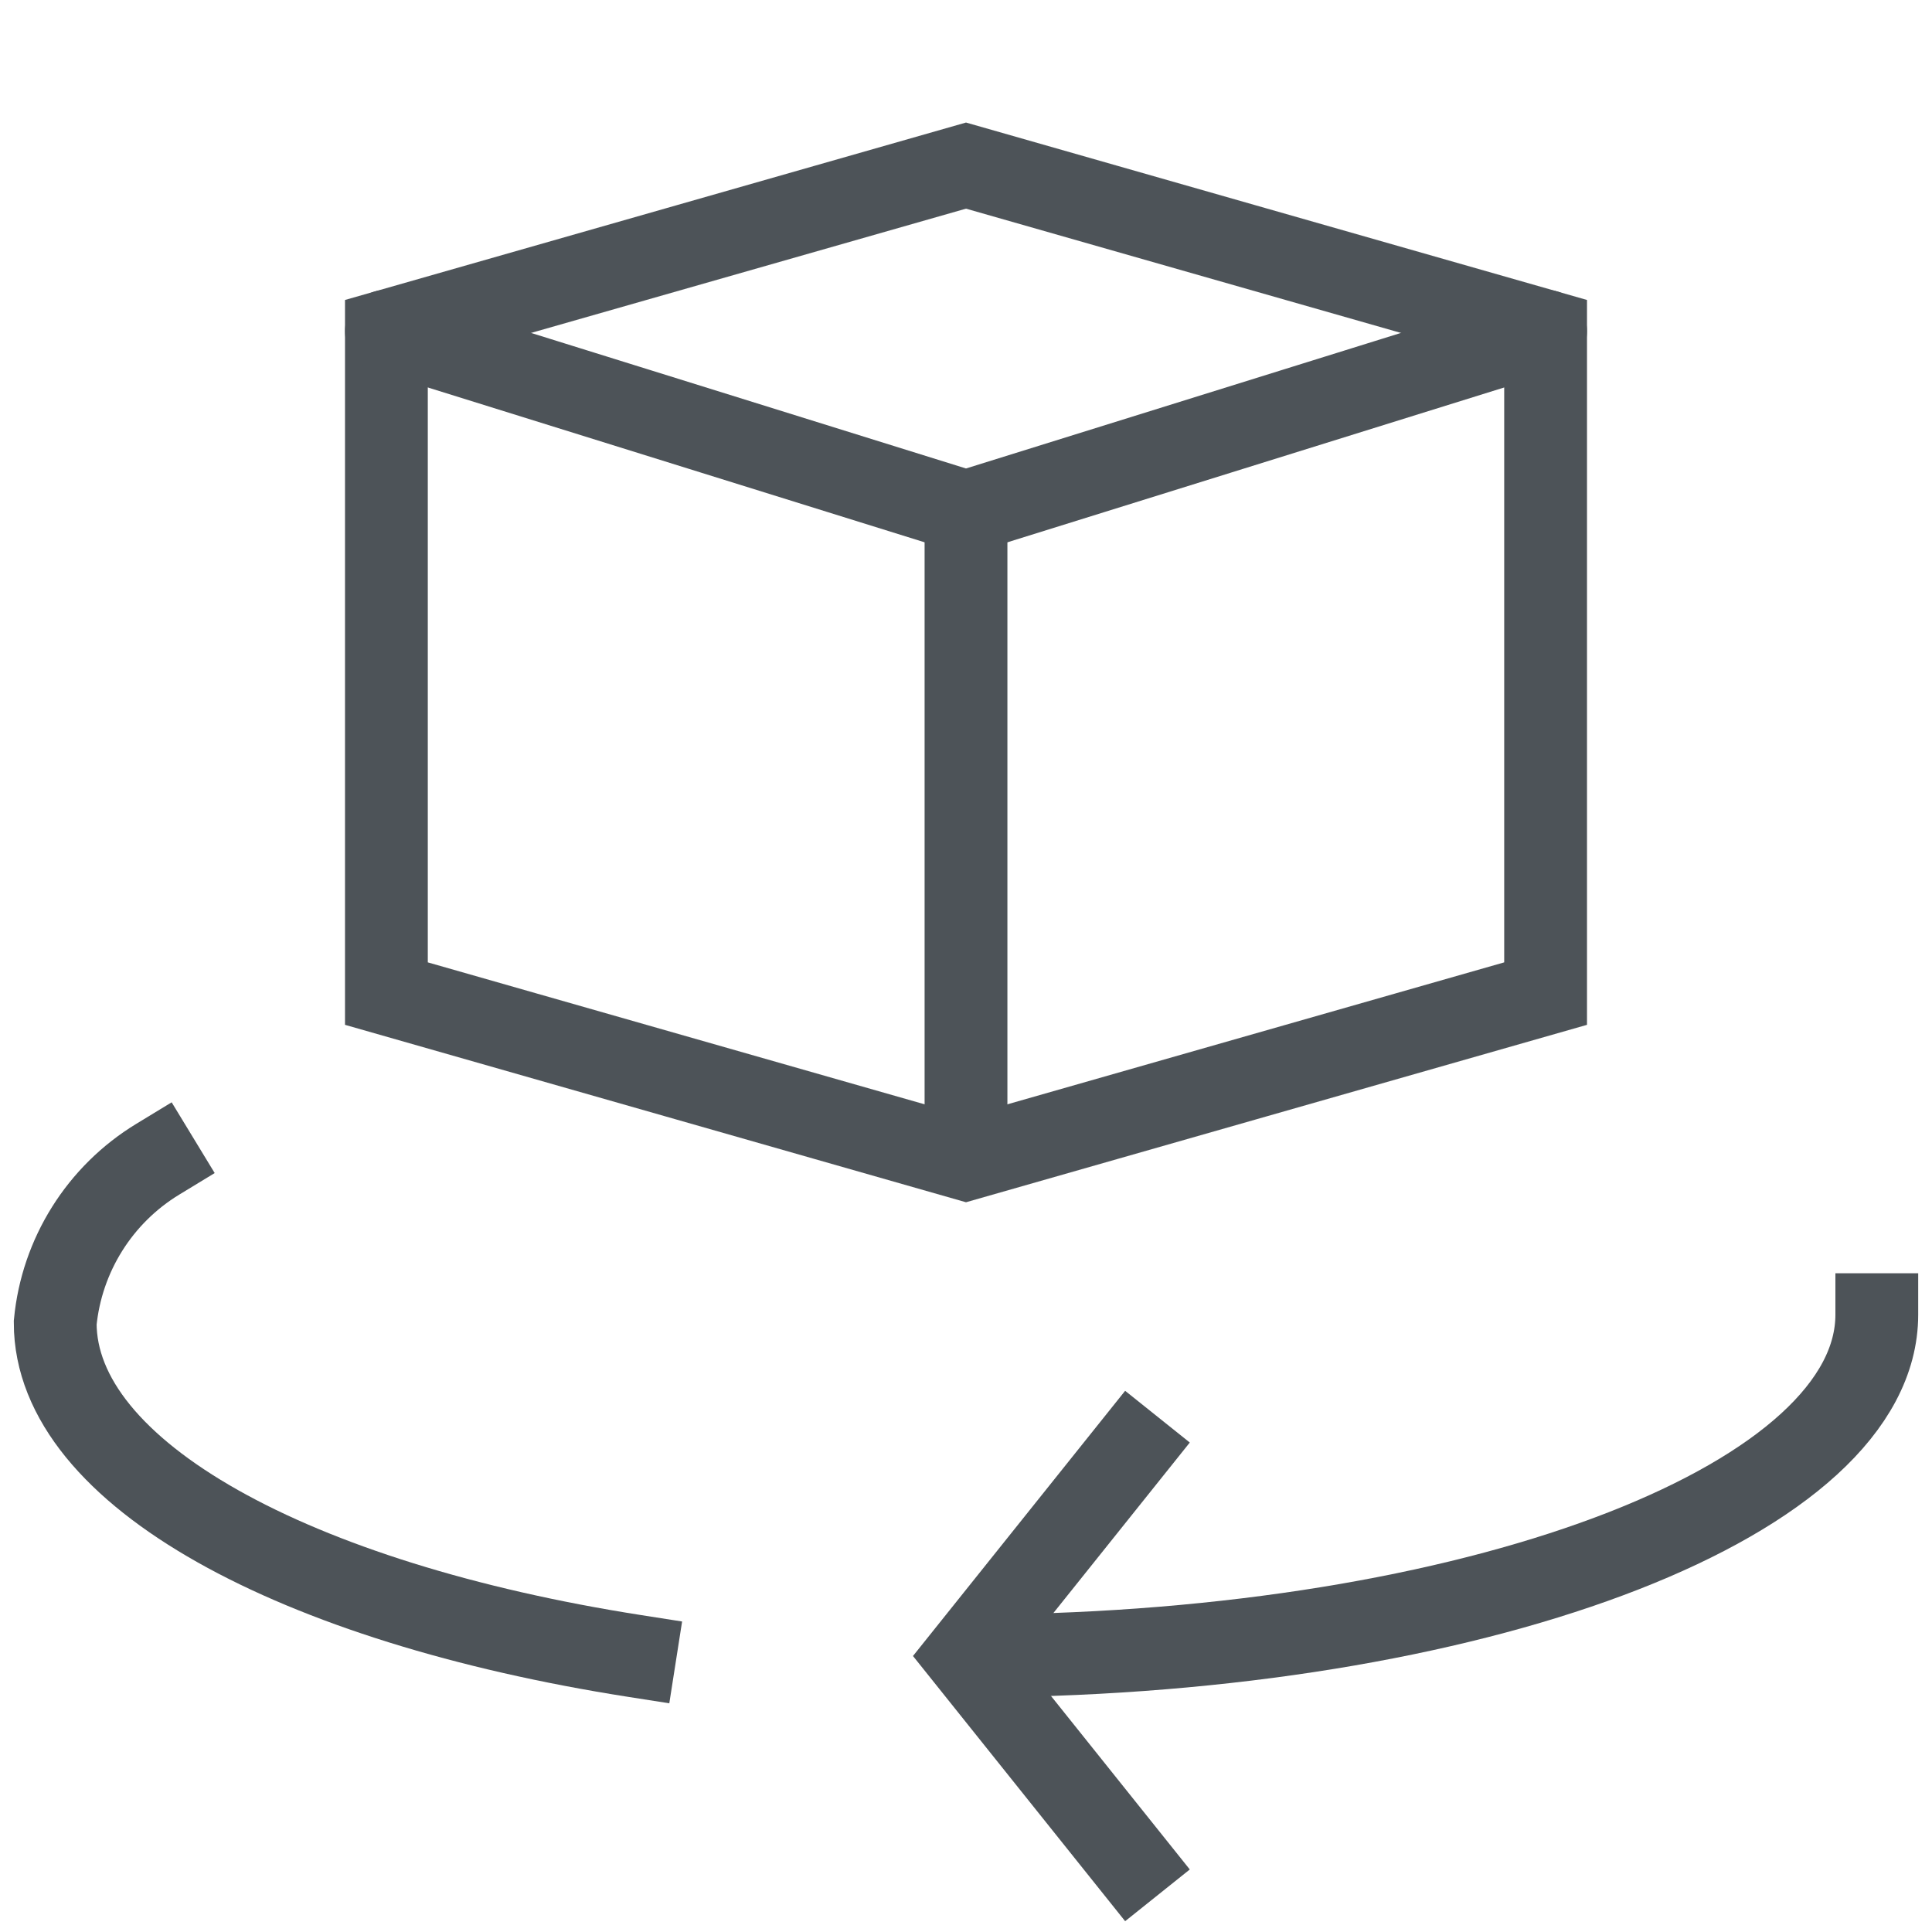 <svg xmlns="http://www.w3.org/2000/svg" fill="none" viewBox="0 0 28 28" height="28" width="28">
<path stroke-linecap="square" stroke-width="1.2" stroke="#4D5358" d="M2.287 16.8C1.445 17.312 0.894 18.191 0.8 19.171C0.8 21.361 4.279 23.23 9.2 24"></path>
<path stroke-linecap="square" stroke-width="1.2" stroke="#4D5358" d="M5.6 4.8L14 2.4L22.4 4.8V14.4L14 16.8L5.6 14.4V4.8Z"></path>
<path stroke-linecap="round" stroke-width="1.2" stroke="#4D5358" d="M5.6 4.8L14 7.418L22.4 4.8"></path>
<path stroke-width="1.2" stroke="#4D5358" d="M14 16.582V7.418"></path>
<path stroke-linecap="square" stroke-width="1.2" stroke="#4D5358" d="M16.4 27L14 24L16.4 21"></path>
<path stroke-linecap="square" stroke-width="1.2" stroke="#4D5358" d="M27.2 19.053C27.2 21.71 21.612 23.877 14.6 23.995"></path>
</svg>
